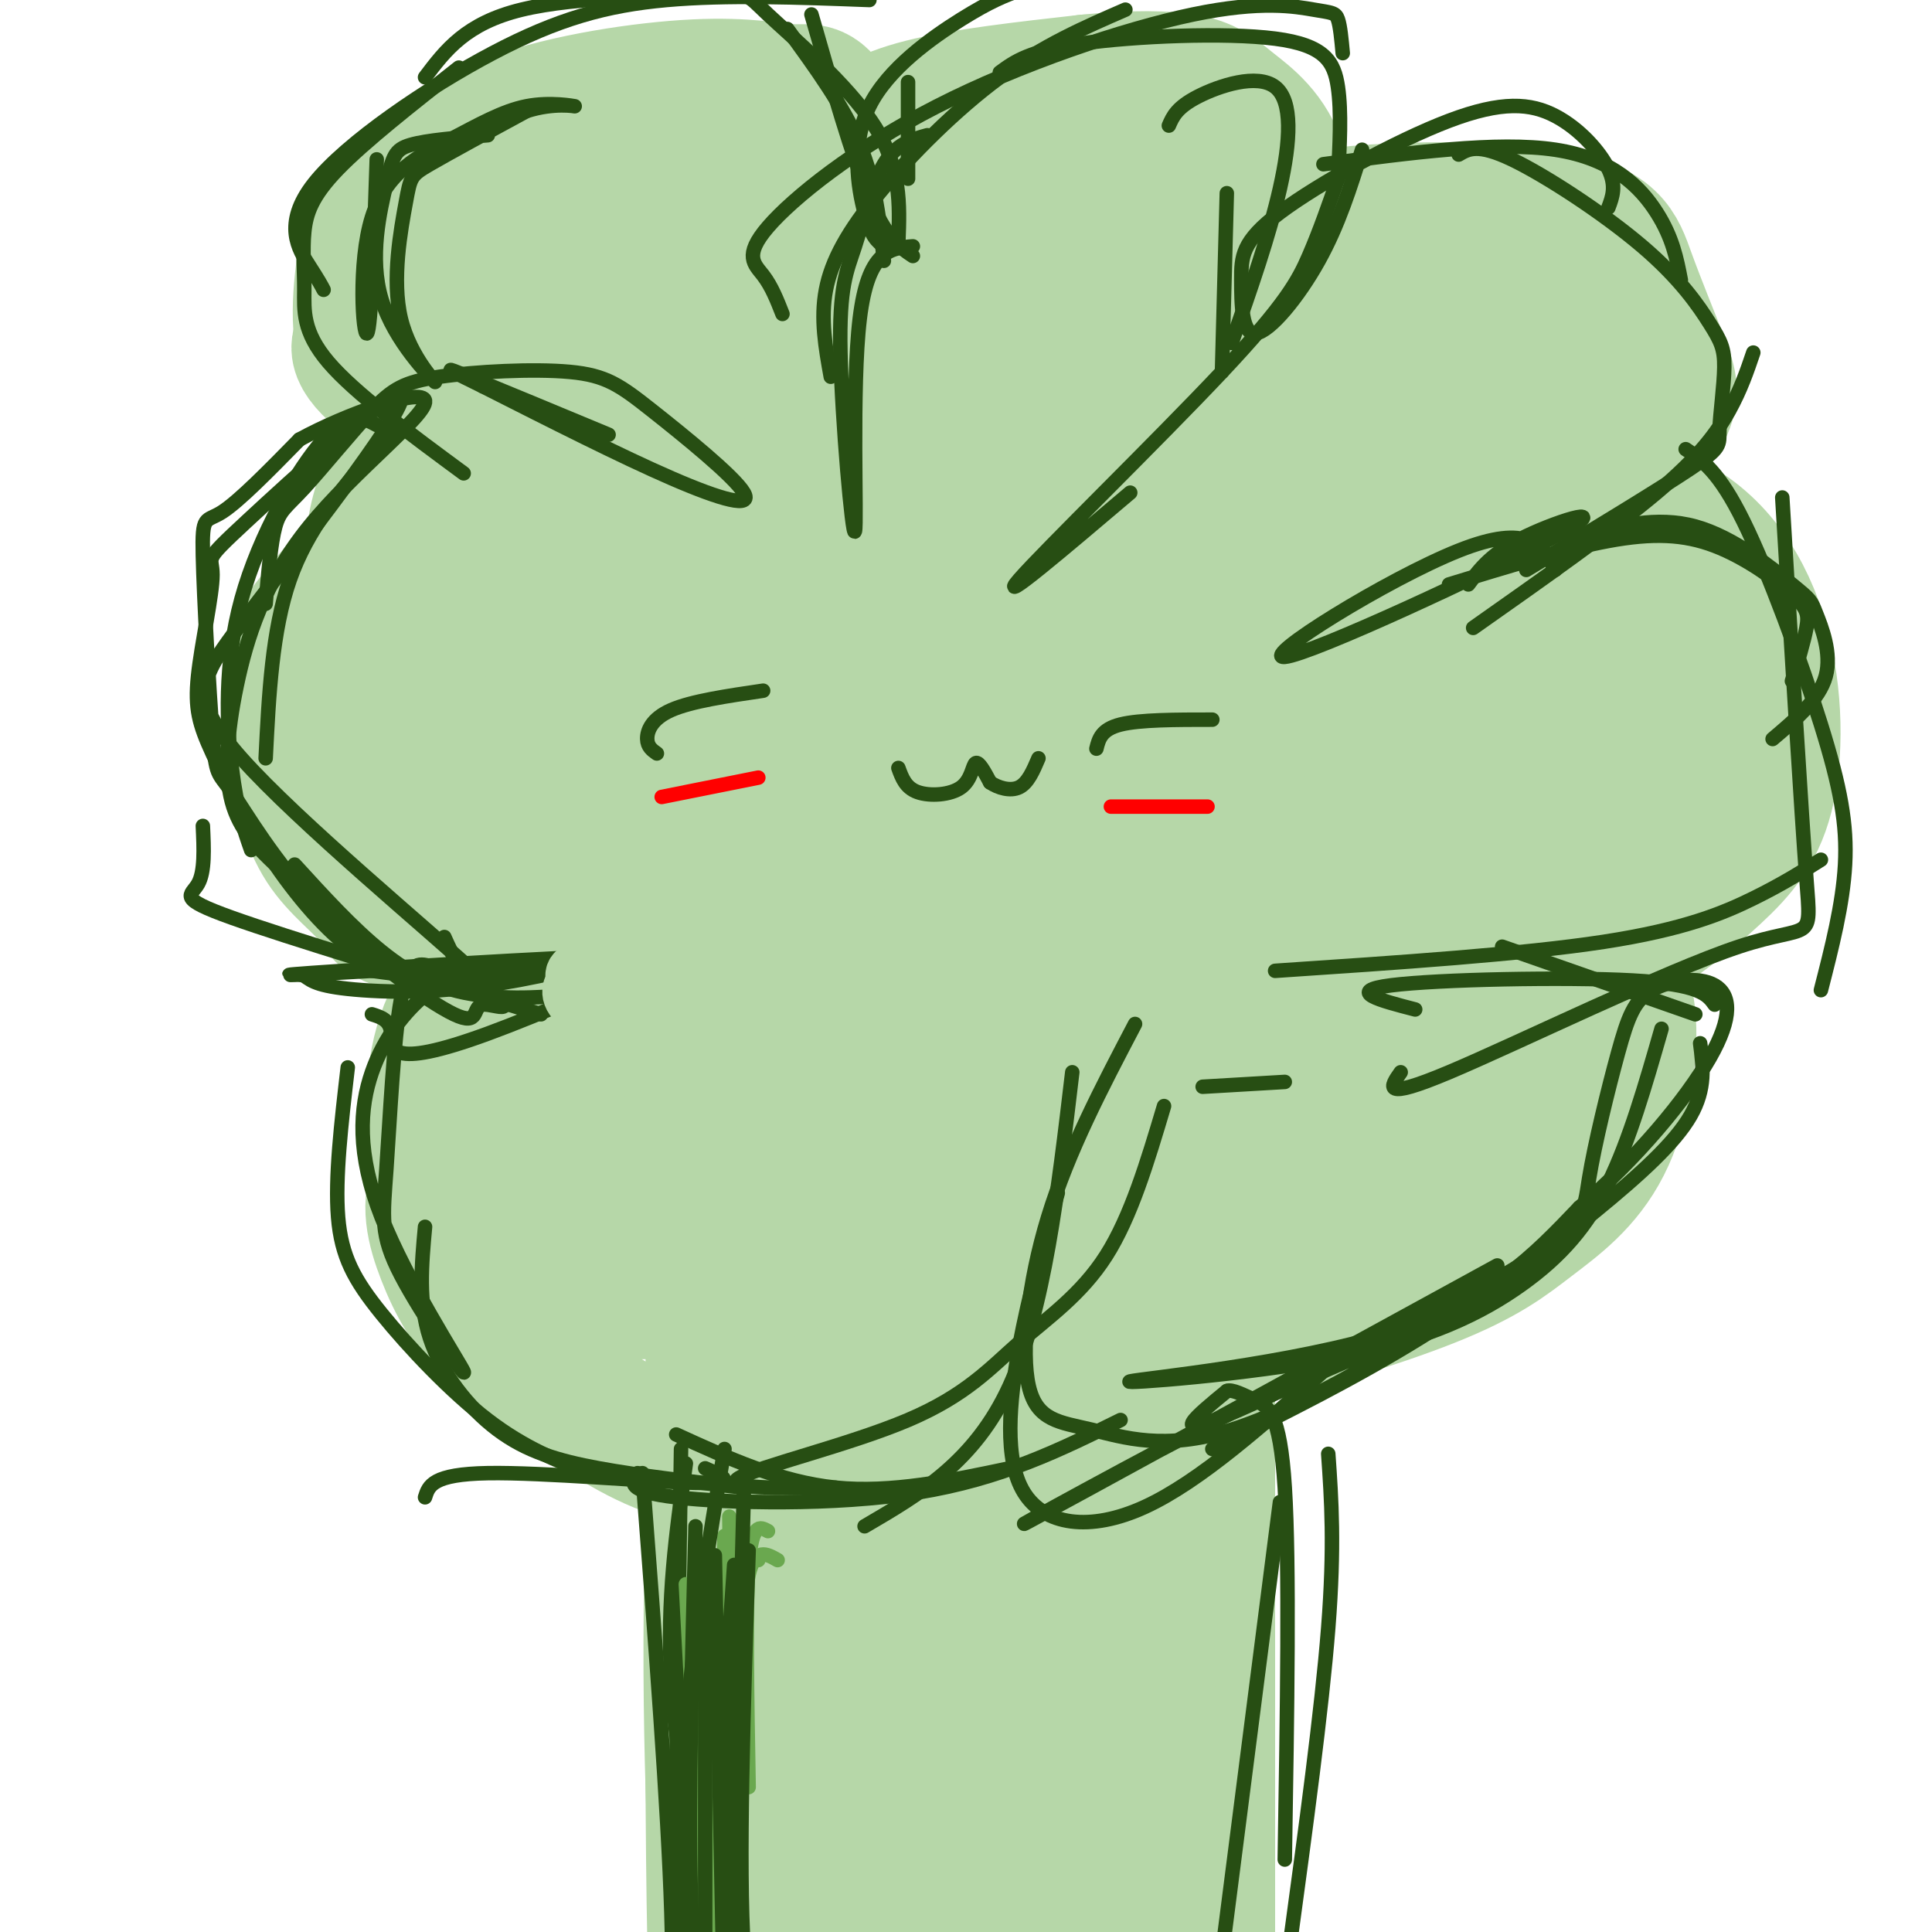 <svg viewBox='0 0 400 400' version='1.1' xmlns='http://www.w3.org/2000/svg' xmlns:xlink='http://www.w3.org/1999/xlink'><g fill='none' stroke='#b6d7a8' stroke-width='28' stroke-linecap='round' stroke-linejoin='round'><path d='M177,200c0.000,0.000 -9.000,204.000 -9,204'/><path d='M193,216c-2.833,21.083 -5.667,42.167 -6,76c-0.333,33.833 1.833,80.417 4,127'/><path d='M159,217c-4.667,28.822 -9.333,57.644 -11,91c-1.667,33.356 -0.333,71.244 1,91c1.333,19.756 2.667,21.378 4,23'/><path d='M148,199c-0.383,82.212 -0.766,164.424 0,202c0.766,37.576 2.679,30.515 4,29c1.321,-1.515 2.048,2.515 2,2c-0.048,-0.515 -0.871,-5.576 4,-10c4.871,-4.424 15.435,-8.212 26,-12'/><path d='M184,410c8.489,-3.822 16.711,-7.378 27,-9c10.289,-1.622 22.644,-1.311 35,-1'/><path d='M250,233c0.000,0.000 0.000,172.000 0,172'/><path d='M235,214c0.000,0.000 4.000,208.000 4,208'/><path d='M222,201c-0.250,37.000 -0.500,74.000 1,110c1.500,36.000 4.750,71.000 8,106'/><path d='M204,258c-0.583,43.667 -1.167,87.333 0,116c1.167,28.667 4.083,42.333 7,56'/><path d='M177,196c0.000,0.000 8.000,101.000 8,101'/><path d='M197,191c1.644,-9.982 3.289,-19.965 3,0c-0.289,19.965 -2.511,69.877 -2,83c0.511,13.123 3.756,-10.544 5,-25c1.244,-14.456 0.489,-19.700 -1,-24c-1.489,-4.300 -3.711,-7.657 -8,-10c-4.289,-2.343 -10.644,-3.671 -17,-5'/><path d='M177,210c-8.437,-5.700 -21.029,-17.450 -38,-21c-16.971,-3.550 -38.322,1.100 -49,2c-10.678,0.900 -10.682,-1.950 -13,-5c-2.318,-3.050 -6.948,-6.300 -10,-11c-3.052,-4.700 -4.526,-10.850 -6,-17'/><path d='M61,158c-0.870,-6.914 -0.045,-15.697 0,-20c0.045,-4.303 -0.691,-4.124 4,-10c4.691,-5.876 14.810,-17.808 22,-24c7.190,-6.192 11.452,-6.644 19,-8c7.548,-1.356 18.382,-3.617 27,-3c8.618,0.617 15.018,4.113 20,8c4.982,3.887 8.545,8.166 4,10c-4.545,1.834 -17.198,1.224 -21,2c-3.802,0.776 1.246,2.940 -8,-3c-9.246,-5.940 -32.784,-19.983 -44,-28c-11.216,-8.017 -10.108,-10.009 -9,-12'/><path d='M75,70c-1.150,-6.699 0.473,-17.446 2,-23c1.527,-5.554 2.956,-5.913 7,-9c4.044,-3.087 10.703,-8.901 22,-13c11.297,-4.099 27.231,-6.484 38,-7c10.769,-0.516 16.371,0.836 20,1c3.629,0.164 5.283,-0.859 8,4c2.717,4.859 6.495,15.602 8,23c1.505,7.398 0.736,11.451 -1,14c-1.736,2.549 -4.438,3.593 -7,5c-2.562,1.407 -4.982,3.178 -7,0c-2.018,-3.178 -3.634,-11.306 -2,-18c1.634,-6.694 6.517,-11.956 11,-16c4.483,-4.044 8.567,-6.870 17,-9c8.433,-2.130 21.217,-3.565 34,-5'/><path d='M225,17c9.626,-0.962 16.690,-0.868 21,0c4.310,0.868 5.867,2.510 9,5c3.133,2.490 7.842,5.829 10,13c2.158,7.171 1.764,18.175 1,25c-0.764,6.825 -1.897,9.471 -9,13c-7.103,3.529 -20.175,7.940 -25,7c-4.825,-0.940 -1.403,-7.232 1,-11c2.403,-3.768 3.788,-5.013 8,-9c4.212,-3.987 11.250,-10.716 27,-14c15.750,-3.284 40.212,-3.123 53,-1c12.788,2.123 13.902,6.208 16,12c2.098,5.792 5.180,13.290 7,18c1.820,4.710 2.377,6.631 0,11c-2.377,4.369 -7.689,11.184 -13,18'/><path d='M331,104c-5.936,6.214 -14.274,12.749 -22,16c-7.726,3.251 -14.838,3.217 -18,2c-3.162,-1.217 -2.375,-3.616 1,-7c3.375,-3.384 9.336,-7.753 19,-10c9.664,-2.247 23.030,-2.371 33,2c9.970,4.371 16.544,13.239 20,24c3.456,10.761 3.794,23.417 2,32c-1.794,8.583 -5.720,13.093 -11,18c-5.280,4.907 -11.915,10.210 -20,15c-8.085,4.790 -17.621,9.067 -27,12c-9.379,2.933 -18.602,4.520 -23,3c-4.398,-1.520 -3.971,-6.149 -1,-10c2.971,-3.851 8.485,-6.926 14,-10'/><path d='M298,191c8.022,-2.432 21.078,-3.512 27,-3c5.922,0.512 4.709,2.618 6,6c1.291,3.382 5.085,8.042 6,16c0.915,7.958 -1.049,19.214 -5,27c-3.951,7.786 -9.890,12.102 -15,16c-5.110,3.898 -9.393,7.378 -21,12c-11.607,4.622 -30.540,10.384 -46,13c-15.460,2.616 -27.446,2.084 -35,0c-7.554,-2.084 -10.674,-5.721 -13,-10c-2.326,-4.279 -3.858,-9.202 -2,-13c1.858,-3.798 7.106,-6.472 12,-8c4.894,-1.528 9.433,-1.911 13,1c3.567,2.911 6.162,9.118 7,15c0.838,5.882 -0.081,11.441 -1,17'/><path d='M231,280c-2.307,5.361 -7.576,10.263 -13,14c-5.424,3.737 -11.003,6.310 -23,8c-11.997,1.690 -30.413,2.496 -43,1c-12.587,-1.496 -19.345,-5.293 -27,-10c-7.655,-4.707 -16.209,-10.324 -22,-16c-5.791,-5.676 -8.821,-11.411 -11,-17c-2.179,-5.589 -3.507,-11.030 -1,-16c2.507,-4.970 8.848,-9.468 12,-12c3.152,-2.532 3.113,-3.098 10,-4c6.887,-0.902 20.699,-2.139 29,-1c8.301,1.139 11.091,4.656 13,11c1.909,6.344 2.937,15.516 2,21c-0.937,5.484 -3.839,7.281 -11,8c-7.161,0.719 -18.580,0.359 -30,0'/><path d='M116,267c-6.241,-0.427 -6.843,-1.494 -10,-6c-3.157,-4.506 -8.867,-12.450 -12,-17c-3.133,-4.550 -3.688,-5.707 -4,-11c-0.312,-5.293 -0.380,-14.722 4,-23c4.380,-8.278 13.208,-15.404 18,-19c4.792,-3.596 5.549,-3.660 11,-4c5.451,-0.340 15.598,-0.956 21,-1c5.402,-0.044 6.060,0.483 8,5c1.940,4.517 5.162,13.022 7,21c1.838,7.978 2.293,15.429 0,23c-2.293,7.571 -7.335,15.263 -13,21c-5.665,5.737 -11.952,9.519 -18,10c-6.048,0.481 -11.855,-2.341 -15,-3c-3.145,-0.659 -3.626,0.844 -5,-8c-1.374,-8.844 -3.639,-28.035 -2,-39c1.639,-10.965 7.183,-13.704 14,-15c6.817,-1.296 14.909,-1.148 23,-1'/><path d='M143,200c6.294,3.879 10.529,14.075 14,22c3.471,7.925 6.179,13.578 1,17c-5.179,3.422 -18.246,4.613 -25,5c-6.754,0.387 -7.194,-0.029 -9,-2c-1.806,-1.971 -4.978,-5.498 -7,-8c-2.022,-2.502 -2.894,-3.981 -4,-8c-1.106,-4.019 -2.445,-10.580 1,-15c3.445,-4.420 11.675,-6.699 16,-8c4.325,-1.301 4.746,-1.624 9,0c4.254,1.624 12.340,5.197 16,10c3.660,4.803 2.894,10.838 3,14c0.106,3.162 1.082,3.452 -3,6c-4.082,2.548 -13.224,7.354 -22,8c-8.776,0.646 -17.187,-2.868 -22,-5c-4.813,-2.132 -6.026,-2.882 -7,-11c-0.974,-8.118 -1.707,-23.605 2,-36c3.707,-12.395 11.853,-21.697 20,-31'/><path d='M126,158c8.017,-8.887 18.058,-15.606 27,-19c8.942,-3.394 16.783,-3.463 21,-4c4.217,-0.537 4.810,-1.540 5,2c0.190,3.540 -0.024,11.624 -1,16c-0.976,4.376 -2.713,5.045 -10,8c-7.287,2.955 -20.124,8.197 -28,10c-7.876,1.803 -10.793,0.169 -14,0c-3.207,-0.169 -6.705,1.128 -10,-1c-3.295,-2.128 -6.386,-7.680 -8,-11c-1.614,-3.320 -1.749,-4.407 4,-9c5.749,-4.593 17.384,-12.690 28,-17c10.616,-4.310 20.215,-4.832 26,-5c5.785,-0.168 7.758,0.016 9,1c1.242,0.984 1.754,2.766 3,4c1.246,1.234 3.226,1.921 0,6c-3.226,4.079 -11.657,11.552 -23,19c-11.343,7.448 -25.597,14.873 -33,18c-7.403,3.127 -7.955,1.957 -13,2c-5.045,0.043 -14.584,1.298 -18,-4c-3.416,-5.298 -0.708,-17.149 2,-29'/><path d='M93,145c1.606,-7.034 4.621,-10.120 11,-16c6.379,-5.880 16.121,-14.554 26,-19c9.879,-4.446 19.894,-4.664 26,-4c6.106,0.664 8.302,2.209 10,4c1.698,1.791 2.898,3.827 4,10c1.102,6.173 2.107,16.484 -4,26c-6.107,9.516 -19.325,18.238 -27,23c-7.675,4.762 -9.807,5.564 -17,6c-7.193,0.436 -19.449,0.508 -26,-1c-6.551,-1.508 -7.399,-4.595 -8,-9c-0.601,-4.405 -0.955,-10.130 0,-16c0.955,-5.870 3.218,-11.887 6,-17c2.782,-5.113 6.084,-9.323 14,-15c7.916,-5.677 20.447,-12.822 31,-16c10.553,-3.178 19.128,-2.389 24,-1c4.872,1.389 6.042,3.379 7,7c0.958,3.621 1.705,8.875 3,13c1.295,4.125 3.140,7.123 -3,15c-6.140,7.877 -20.264,20.633 -30,28c-9.736,7.367 -15.084,9.346 -21,11c-5.916,1.654 -12.400,2.984 -18,4c-5.600,1.016 -10.314,1.719 -14,0c-3.686,-1.719 -6.343,-5.859 -9,-10'/><path d='M78,168c-1.797,-7.098 -1.789,-19.843 -1,-27c0.789,-7.157 2.359,-8.725 8,-14c5.641,-5.275 15.352,-14.257 26,-19c10.648,-4.743 22.233,-5.246 29,-5c6.767,0.246 8.716,1.243 11,3c2.284,1.757 4.905,4.274 7,10c2.095,5.726 3.666,14.660 1,21c-2.666,6.340 -9.569,10.086 -13,12c-3.431,1.914 -3.391,1.997 -12,3c-8.609,1.003 -25.866,2.927 -35,2c-9.134,-0.927 -10.145,-4.704 -12,-8c-1.855,-3.296 -4.555,-6.110 -7,-13c-2.445,-6.890 -4.634,-17.856 -1,-29c3.634,-11.144 13.090,-22.465 22,-31c8.910,-8.535 17.275,-14.285 27,-17c9.725,-2.715 20.810,-2.396 27,-1c6.190,1.396 7.484,3.869 9,6c1.516,2.131 3.254,3.920 4,9c0.746,5.080 0.499,13.451 -1,18c-1.499,4.549 -4.249,5.274 -7,6'/><path d='M160,94c-4.484,2.453 -12.195,5.587 -21,6c-8.805,0.413 -18.705,-1.893 -24,-4c-5.295,-2.107 -5.986,-4.014 -7,-11c-1.014,-6.986 -2.351,-19.052 -3,-25c-0.649,-5.948 -0.608,-5.778 3,-9c3.608,-3.222 10.785,-9.837 19,-13c8.215,-3.163 17.467,-2.875 23,-2c5.533,0.875 7.346,2.336 10,4c2.654,1.664 6.150,3.529 8,11c1.850,7.471 2.055,20.548 2,27c-0.055,6.452 -0.371,6.280 -4,10c-3.629,3.720 -10.571,11.331 -18,14c-7.429,2.669 -15.343,0.394 -20,-1c-4.657,-1.394 -6.055,-1.909 -8,-8c-1.945,-6.091 -4.436,-17.760 -5,-24c-0.564,-6.240 0.799,-7.050 4,-11c3.201,-3.950 8.239,-11.038 15,-14c6.761,-2.962 15.243,-1.797 20,-1c4.757,0.797 5.788,1.228 7,3c1.212,1.772 2.606,4.886 4,8'/><path d='M165,54c1.035,3.147 1.624,7.014 1,10c-0.624,2.986 -2.460,5.091 -7,9c-4.540,3.909 -11.783,9.620 -21,12c-9.217,2.380 -20.408,1.428 -27,1c-6.592,-0.428 -8.584,-0.330 -11,-6c-2.416,-5.670 -5.255,-17.106 -6,-22c-0.745,-4.894 0.603,-3.247 3,-4c2.397,-0.753 5.842,-3.907 14,-1c8.158,2.907 21.028,11.876 27,16c5.972,4.124 5.044,3.403 8,8c2.956,4.597 9.794,14.513 8,19c-1.794,4.487 -12.220,3.544 -18,3c-5.780,-0.544 -6.913,-0.690 -10,-5c-3.087,-4.310 -8.126,-12.784 -10,-18c-1.874,-5.216 -0.581,-7.174 0,-10c0.581,-2.826 0.452,-6.522 6,-10c5.548,-3.478 16.774,-6.739 28,-10'/><path d='M150,46c13.213,-2.364 32.246,-3.274 44,0c11.754,3.274 16.228,10.734 19,15c2.772,4.266 3.841,5.340 4,12c0.159,6.660 -0.591,18.908 -3,26c-2.409,7.092 -6.476,9.029 -10,12c-3.524,2.971 -6.504,6.977 -14,11c-7.496,4.023 -19.508,8.064 -26,9c-6.492,0.936 -7.464,-1.234 -9,-4c-1.536,-2.766 -3.636,-6.126 -5,-14c-1.364,-7.874 -1.991,-20.260 1,-30c2.991,-9.740 9.601,-16.835 19,-23c9.399,-6.165 21.588,-11.399 28,-14c6.412,-2.601 7.045,-2.570 13,-2c5.955,0.570 17.230,1.677 23,3c5.770,1.323 6.035,2.860 7,9c0.965,6.140 2.630,16.883 0,27c-2.630,10.117 -9.554,19.608 -19,28c-9.446,8.392 -21.413,15.683 -29,19c-7.587,3.317 -10.793,2.658 -14,2'/><path d='M179,132c-3.926,0.153 -6.740,-0.463 -9,-2c-2.260,-1.537 -3.967,-3.994 -4,-12c-0.033,-8.006 1.607,-21.559 2,-28c0.393,-6.441 -0.460,-5.769 8,-13c8.460,-7.231 26.234,-22.365 35,-29c8.766,-6.635 8.523,-4.772 13,-4c4.477,0.772 13.673,0.454 18,1c4.327,0.546 3.786,1.955 4,8c0.214,6.045 1.184,16.725 1,23c-0.184,6.275 -1.520,8.145 -7,15c-5.480,6.855 -15.102,18.694 -26,27c-10.898,8.306 -23.070,13.081 -30,15c-6.930,1.919 -8.618,0.984 -11,0c-2.382,-0.984 -5.458,-2.018 -7,-5c-1.542,-2.982 -1.552,-7.914 -2,-12c-0.448,-4.086 -1.336,-7.327 1,-15c2.336,-7.673 7.897,-19.777 17,-30c9.103,-10.223 21.749,-18.565 29,-23c7.251,-4.435 9.106,-4.963 15,-6c5.894,-1.037 15.827,-2.582 21,-2c5.173,0.582 5.587,3.291 6,6'/><path d='M253,46c0.505,7.202 -1.231,22.208 -2,29c-0.769,6.792 -0.569,5.369 -11,18c-10.431,12.631 -31.493,39.314 -43,51c-11.507,11.686 -13.460,8.375 -17,8c-3.540,-0.375 -8.666,2.188 0,-18c8.666,-20.188 31.123,-63.126 40,-82c8.877,-18.874 4.174,-13.683 2,-13c-2.174,0.683 -1.817,-3.140 -9,7c-7.183,10.140 -21.905,34.243 -30,48c-8.095,13.757 -9.562,17.167 -14,30c-4.438,12.833 -11.847,35.088 -15,49c-3.153,13.912 -2.051,19.482 -1,22c1.051,2.518 2.052,1.986 5,1c2.948,-0.986 7.842,-2.424 17,-13c9.158,-10.576 22.579,-30.288 36,-50'/><path d='M211,133c16.247,-20.479 38.864,-46.676 37,-42c-1.864,4.676 -28.211,40.226 -48,72c-19.789,31.774 -33.022,59.773 -35,63c-1.978,3.227 7.299,-18.318 17,-37c9.701,-18.682 19.826,-34.500 40,-56c20.174,-21.500 50.398,-48.683 66,-64c15.602,-15.317 16.581,-18.770 1,4c-15.581,22.770 -47.723,71.763 -65,101c-17.277,29.237 -19.690,38.718 -24,46c-4.310,7.282 -10.517,12.366 -13,13c-2.483,0.634 -1.241,-3.183 0,-7'/><path d='M187,226c0.139,-3.715 0.487,-9.504 6,-22c5.513,-12.496 16.191,-31.700 30,-50c13.809,-18.300 30.751,-35.697 40,-45c9.249,-9.303 10.807,-10.513 13,-10c2.193,0.513 5.020,2.750 11,-1c5.980,-3.750 15.112,-13.488 -2,13c-17.112,26.488 -60.467,89.201 -79,114c-18.533,24.799 -12.245,11.684 0,-8c12.245,-19.684 30.446,-45.937 44,-62c13.554,-16.063 22.459,-21.938 29,-26c6.541,-4.062 10.717,-6.312 12,-4c1.283,2.312 -0.326,9.187 -1,12c-0.674,2.813 -0.412,1.565 -13,22c-12.588,20.435 -38.025,62.553 -52,84c-13.975,21.447 -16.487,22.224 -19,23'/><path d='M206,266c-4.214,4.189 -5.249,3.161 -5,0c0.249,-3.161 1.783,-8.454 2,-12c0.217,-3.546 -0.884,-5.346 12,-23c12.884,-17.654 39.751,-51.162 58,-70c18.249,-18.838 27.879,-23.006 33,-25c5.121,-1.994 5.732,-1.816 7,-2c1.268,-0.184 3.193,-0.732 3,4c-0.193,4.732 -2.504,14.744 -14,35c-11.496,20.256 -32.175,50.756 -47,68c-14.825,17.244 -23.795,21.231 -29,24c-5.205,2.769 -6.646,4.319 -7,0c-0.354,-4.319 0.377,-14.506 1,-20c0.623,-5.494 1.138,-6.293 12,-20c10.862,-13.707 32.071,-40.322 47,-56c14.929,-15.678 23.579,-20.419 30,-24c6.421,-3.581 10.613,-6.003 13,-5c2.387,1.003 2.968,5.429 2,10c-0.968,4.571 -3.484,9.285 -6,14'/><path d='M318,164c-1.832,4.535 -3.413,8.873 -9,16c-5.587,7.127 -15.181,17.044 -20,22c-4.819,4.956 -4.864,4.950 -7,5c-2.136,0.050 -6.363,0.156 -9,-1c-2.637,-1.156 -3.684,-3.574 0,-12c3.684,-8.426 12.098,-22.861 21,-34c8.902,-11.139 18.291,-18.983 28,-24c9.709,-5.017 19.738,-7.208 24,-5c4.262,2.208 2.756,8.816 2,13c-0.756,4.184 -0.761,5.946 -4,11c-3.239,5.054 -9.711,13.400 -17,21c-7.289,7.600 -15.395,14.454 -20,18c-4.605,3.546 -5.711,3.783 -9,5c-3.289,1.217 -8.763,3.415 -11,0c-2.237,-3.415 -1.239,-12.441 0,-18c1.239,-5.559 2.718,-7.650 8,-13c5.282,-5.350 14.366,-13.957 22,-19c7.634,-5.043 13.817,-6.521 20,-8'/><path d='M337,141c5.848,-1.519 10.468,-1.317 13,-1c2.532,0.317 2.977,0.749 4,4c1.023,3.251 2.626,9.323 0,18c-2.626,8.677 -9.480,19.961 -28,34c-18.520,14.039 -48.705,30.833 -61,37c-12.295,6.167 -6.701,1.708 2,-4c8.701,-5.708 20.507,-12.664 29,-16c8.493,-3.336 13.671,-3.052 17,0c3.329,3.052 4.808,8.872 -4,18c-8.808,9.128 -27.904,21.564 -47,34'/><path d='M262,265c-8.614,6.285 -6.651,4.998 -3,1c3.651,-3.998 8.988,-10.709 20,-19c11.012,-8.291 27.699,-18.164 34,-21c6.301,-2.836 2.216,1.364 -2,6c-4.216,4.636 -8.563,9.706 -18,12c-9.437,2.294 -23.964,1.810 -33,5c-9.036,3.190 -12.582,10.054 -2,-18c10.582,-28.054 35.291,-91.027 60,-154'/><path d='M318,77c9.393,-26.335 2.875,-15.174 1,-3c-1.875,12.174 0.893,25.359 0,36c-0.893,10.641 -5.446,18.736 -12,22c-6.554,3.264 -15.108,1.698 -19,1c-3.892,-0.698 -3.122,-0.526 -3,-5c0.122,-4.474 -0.406,-13.594 2,-22c2.406,-8.406 7.744,-16.098 15,-22c7.256,-5.902 16.429,-10.015 20,-11c3.571,-0.985 1.538,1.158 3,1c1.462,-0.158 6.418,-2.617 -3,5c-9.418,7.617 -33.209,25.308 -57,43'/><path d='M265,122c-10.000,8.167 -6.500,7.083 -3,6'/></g>
<g fill='none' stroke='#274e13' stroke-width='3' stroke-linecap='round' stroke-linejoin='round'><path d='M142,303c-2.000,14.167 -4.000,28.333 -3,45c1.000,16.667 5.000,35.833 9,55'/><path d='M133,305c2.667,34.833 5.333,69.667 6,91c0.667,21.333 -0.667,29.167 -2,37'/><path d='M141,300c0.000,0.000 -2.000,136.000 -2,136'/><path d='M146,304c3.644,1.600 7.289,3.200 -2,3c-9.289,-0.200 -31.511,-2.200 -43,-2c-11.489,0.200 -12.244,2.600 -13,5'/><path d='M154,308c-10.714,-1.214 -21.429,-2.429 -30,-4c-8.571,-1.571 -15.000,-3.500 -21,-8c-6.000,-4.500 -11.571,-11.571 -14,-19c-2.429,-7.429 -1.714,-15.214 -1,-23'/><path d='M122,305c-6.667,-2.571 -13.333,-5.143 -21,-11c-7.667,-5.857 -16.333,-15.000 -22,-22c-5.667,-7.000 -8.333,-11.857 -9,-20c-0.667,-8.143 0.667,-19.571 2,-31'/><path d='M89,200c-2.245,-0.555 -4.491,-1.109 -6,7c-1.509,8.109 -2.283,24.883 -3,35c-0.717,10.117 -1.379,13.578 3,22c4.379,8.422 13.798,21.804 13,20c-0.798,-1.804 -11.812,-18.793 -17,-32c-5.188,-13.207 -4.551,-22.633 -2,-30c2.551,-7.367 7.014,-12.676 11,-16c3.986,-3.324 7.493,-4.662 11,-6'/><path d='M112,210c-26.222,-7.933 -52.444,-15.867 -64,-20c-11.556,-4.133 -8.444,-4.467 -7,-7c1.444,-2.533 1.222,-7.267 1,-12'/><path d='M93,203c-5.931,-0.574 -11.862,-1.148 -18,-5c-6.138,-3.852 -12.483,-10.981 -18,-19c-5.517,-8.019 -10.204,-16.927 -13,-23c-2.796,-6.073 -3.699,-9.310 -3,-16c0.699,-6.690 3.002,-16.835 3,-21c-0.002,-4.165 -2.308,-2.352 7,-11c9.308,-8.648 30.231,-27.757 32,-26c1.769,1.757 -15.615,24.378 -33,47'/><path d='M50,129c-8.064,10.952 -11.723,14.833 0,28c11.723,13.167 38.830,35.620 49,45c10.170,9.380 3.403,5.685 1,6c-2.403,0.315 -0.442,4.638 -6,2c-5.558,-2.638 -18.635,-12.237 -28,-22c-9.365,-9.763 -15.018,-19.691 -18,-24c-2.982,-4.309 -3.294,-3.000 -4,-12c-0.706,-9.000 -1.805,-28.308 -2,-37c-0.195,-8.692 0.516,-6.769 4,-9c3.484,-2.231 9.742,-8.615 16,-15'/><path d='M62,91c9.589,-5.266 25.561,-10.930 26,-8c0.439,2.930 -14.656,14.456 -24,26c-9.344,11.544 -12.939,23.108 -15,33c-2.061,9.892 -2.589,18.112 -1,24c1.589,5.888 5.294,9.444 9,13'/><path d='M77,94c-6.667,7.750 -13.333,15.500 -17,26c-3.667,10.500 -4.333,23.750 -5,37'/><path d='M78,88c-2.810,-1.524 -5.619,-3.048 -11,3c-5.381,6.048 -13.333,19.667 -17,33c-3.667,13.333 -3.048,26.381 -2,35c1.048,8.619 2.524,12.810 4,17'/><path d='M96,98c-11.284,-8.316 -22.568,-16.632 -28,-23c-5.432,-6.368 -5.013,-10.789 -5,-15c0.013,-4.211 -0.381,-8.211 0,-12c0.381,-3.789 1.537,-7.368 7,-13c5.463,-5.632 15.231,-13.316 25,-21'/><path d='M67,60c-0.480,-0.919 -0.960,-1.837 -3,-5c-2.040,-3.163 -5.640,-8.569 1,-17c6.640,-8.431 23.518,-19.885 37,-27c13.482,-7.115 23.566,-9.890 36,-11c12.434,-1.110 27.217,-0.555 42,0'/><path d='M88,16c4.233,-5.601 8.466,-11.203 20,-14c11.534,-2.797 30.370,-2.791 39,-3c8.630,-0.209 7.054,-0.633 12,4c4.946,4.633 16.413,14.324 22,23c5.587,8.676 5.293,16.338 5,24'/><path d='M163,6c5.833,8.000 11.667,16.000 15,24c3.333,8.000 4.167,16.000 5,24'/><path d='M189,53c-2.750,-1.833 -5.500,-3.667 -9,-12c-3.500,-8.333 -7.750,-23.167 -12,-38'/><path d='M188,17c0.000,0.000 0.000,20.000 0,20'/><path d='M183,51c-1.310,-0.970 -2.619,-1.940 -4,-7c-1.381,-5.060 -2.833,-14.208 1,-22c3.833,-7.792 12.952,-14.226 19,-18c6.048,-3.774 9.024,-4.887 12,-6'/><path d='M172,78c-1.077,-5.976 -2.155,-11.952 -1,-18c1.155,-6.048 4.542,-12.167 11,-20c6.458,-7.833 15.988,-17.381 25,-24c9.012,-6.619 17.506,-10.310 26,-14'/><path d='M162,65c-1.121,-2.855 -2.242,-5.711 -4,-8c-1.758,-2.289 -4.153,-4.012 1,-10c5.153,-5.988 17.853,-16.240 35,-25c17.147,-8.760 38.740,-16.029 53,-19c14.260,-2.971 21.185,-1.646 25,-1c3.815,0.646 4.518,0.613 5,2c0.482,1.387 0.741,4.193 1,7'/><path d='M207,15c3.048,-2.238 6.095,-4.476 17,-6c10.905,-1.524 29.667,-2.333 40,-1c10.333,1.333 12.238,4.810 13,10c0.762,5.190 0.381,12.095 0,19'/><path d='M242,26c0.815,-1.875 1.631,-3.750 6,-6c4.369,-2.250 12.292,-4.875 16,-2c3.708,2.875 3.202,11.250 1,21c-2.202,9.750 -6.101,20.875 -10,32'/><path d='M254,40c0.000,0.000 -1.000,37.000 -1,37'/><path d='M282,31c-2.423,7.763 -4.845,15.526 -9,23c-4.155,7.474 -10.042,14.660 -13,15c-2.958,0.340 -2.987,-6.165 -3,-11c-0.013,-4.835 -0.009,-8.000 8,-14c8.009,-6.000 24.023,-14.835 35,-19c10.977,-4.165 16.917,-3.660 22,-1c5.083,2.660 9.309,7.474 11,11c1.691,3.526 0.845,5.763 0,8'/><path d='M274,34c18.044,-2.400 36.089,-4.800 48,-3c11.911,1.800 17.689,7.800 21,13c3.311,5.200 4.156,9.600 5,14'/><path d='M302,32c1.989,-1.177 3.978,-2.355 11,1c7.022,3.355 19.075,11.242 27,18c7.925,6.758 11.720,12.388 14,16c2.280,3.612 3.044,5.205 3,9c-0.044,3.795 -0.896,9.791 -1,13c-0.104,3.209 0.542,3.631 -6,8c-6.542,4.369 -20.271,12.684 -34,21'/><path d='M363,73c-1.289,3.800 -2.578,7.600 -5,12c-2.422,4.400 -5.978,9.400 -15,17c-9.022,7.600 -23.511,17.800 -38,28'/><path d='M300,121c11.912,-3.652 23.825,-7.305 33,-9c9.175,-1.695 15.614,-1.434 22,1c6.386,2.434 12.719,7.040 16,10c3.281,2.960 3.509,4.274 3,7c-0.509,2.726 -1.754,6.863 -3,11'/><path d='M327,111c7.997,-2.105 15.994,-4.211 24,-2c8.006,2.211 16.022,8.737 20,12c3.978,3.263 3.917,3.263 5,6c1.083,2.737 3.309,8.211 2,13c-1.309,4.789 -6.155,8.895 -11,13'/><path d='M349,93c3.440,2.298 6.881,4.595 12,15c5.119,10.405 11.917,28.917 16,42c4.083,13.083 5.452,20.738 5,29c-0.452,8.262 -2.726,17.131 -5,26'/><path d='M369,103c1.970,32.577 3.940,65.155 5,79c1.060,13.845 1.208,8.958 -14,14c-15.208,5.042 -45.774,20.012 -60,26c-14.226,5.988 -12.113,2.994 -10,0'/><path d='M377,178c-3.978,2.511 -7.956,5.022 -14,8c-6.044,2.978 -14.156,6.422 -31,9c-16.844,2.578 -42.422,4.289 -68,6'/><path d='M311,196c0.000,0.000 40.000,14.000 40,14'/><path d='M293,209c-7.289,-1.889 -14.578,-3.778 -5,-5c9.578,-1.222 36.022,-1.778 50,-1c13.978,0.778 15.489,2.889 17,5'/><path d='M352,216c0.601,4.714 1.202,9.429 -2,15c-3.202,5.571 -10.208,12.000 -20,20c-9.792,8.000 -22.369,17.571 -36,26c-13.631,8.429 -28.315,15.714 -43,23'/><path d='M344,213c-3.316,11.551 -6.632,23.102 -11,32c-4.368,8.898 -9.789,15.144 -18,21c-8.211,5.856 -19.211,11.322 -38,15c-18.789,3.678 -45.366,5.567 -43,5c2.366,-0.567 33.676,-3.591 54,-10c20.324,-6.409 29.662,-16.205 39,-26'/><path d='M327,250c11.900,-10.147 22.151,-22.513 27,-31c4.849,-8.487 4.296,-13.093 1,-15c-3.296,-1.907 -9.335,-1.115 -13,1c-3.665,2.115 -4.954,5.553 -7,13c-2.046,7.447 -4.847,18.903 -6,26c-1.153,7.097 -0.656,9.834 -16,19c-15.344,9.166 -46.527,24.762 -59,30c-12.473,5.238 -6.237,0.119 0,-5'/><path d='M254,288c1.000,-0.476 3.500,0.833 6,2c2.500,1.167 5.000,2.190 6,18c1.000,15.810 0.500,46.405 0,77'/><path d='M275,301c0.667,9.500 1.333,19.000 0,36c-1.333,17.000 -4.667,41.500 -8,66'/><path d='M265,311c0.000,0.000 -15.000,117.000 -15,117'/><path d='M140,297c10.750,4.917 21.500,9.833 33,11c11.500,1.167 23.750,-1.417 36,-4'/><path d='M132,305c-1.244,1.889 -2.489,3.778 8,5c10.489,1.222 32.711,1.778 50,-1c17.289,-2.778 29.644,-8.889 42,-15'/><path d='M173,308c-11.844,0.123 -23.687,0.246 -20,-2c3.687,-2.246 22.906,-6.860 35,-12c12.094,-5.140 17.064,-10.807 23,-16c5.936,-5.193 12.839,-9.912 18,-18c5.161,-8.088 8.581,-19.544 12,-31'/><path d='M222,222c-2.917,24.667 -5.833,49.333 -13,65c-7.167,15.667 -18.583,22.333 -30,29'/><path d='M219,247c-2.976,10.393 -5.952,20.786 -8,32c-2.048,11.214 -3.167,23.250 1,30c4.167,6.750 13.619,8.214 25,3c11.381,-5.214 24.690,-17.107 38,-29'/><path d='M235,212c-6.906,13.171 -13.813,26.342 -18,40c-4.187,13.658 -5.655,27.803 -4,35c1.655,7.197 6.433,7.444 13,9c6.567,1.556 14.922,4.419 29,0c14.078,-4.419 33.879,-16.120 35,-18c1.121,-1.880 -16.440,6.060 -34,14'/><path d='M256,292c-19.156,9.644 -50.044,26.756 -43,23c7.044,-3.756 52.022,-28.378 97,-53'/><path d='M77,210c1.909,0.596 3.817,1.191 4,4c0.183,2.809 -1.360,7.830 20,0c21.360,-7.830 65.622,-28.511 72,-32c6.378,-3.489 -25.129,10.215 -49,17c-23.871,6.785 -40.106,6.653 -49,6c-8.894,-0.653 -10.447,-1.826 -12,-3'/><path d='M63,202c-2.000,-0.500 -1.000,-0.250 0,0'/><path d='M55,125c0.529,-6.289 1.058,-12.578 2,-16c0.942,-3.422 2.297,-3.975 6,-8c3.703,-4.025 9.753,-11.520 14,-16c4.247,-4.480 6.690,-5.944 14,-7c7.310,-1.056 19.486,-1.703 27,-1c7.514,0.703 10.364,2.755 17,8c6.636,5.245 17.056,13.681 19,17c1.944,3.319 -4.587,1.520 -15,-3c-10.413,-4.520 -24.706,-11.760 -39,-19'/><path d='M100,80c-8.022,-3.933 -8.578,-4.267 -3,-2c5.578,2.267 17.289,7.133 29,12'/><path d='M192,28c-3.242,0.890 -6.485,1.780 -9,6c-2.515,4.220 -4.304,11.769 -6,17c-1.696,5.231 -3.300,8.144 -3,22c0.300,13.856 2.504,38.653 3,37c0.496,-1.653 -0.715,-29.758 1,-44c1.715,-14.242 6.358,-14.621 11,-15'/><path d='M277,37c-1.887,5.435 -3.774,10.869 -6,16c-2.226,5.131 -4.792,9.958 -18,24c-13.208,14.042 -37.060,37.298 -42,43c-4.940,5.702 9.030,-6.149 23,-18'/><path d='M322,118c-2.651,-4.923 -5.301,-9.847 -20,-4c-14.699,5.847 -41.445,22.464 -36,22c5.445,-0.464 43.081,-18.010 56,-25c12.919,-6.990 1.120,-3.426 -6,0c-7.120,3.426 -9.560,6.713 -12,10'/><path d='M249,225c0.000,0.000 17.000,-1.000 17,-1'/></g>
<g fill='none' stroke='#6aa84f' stroke-width='3' stroke-linecap='round' stroke-linejoin='round'><path d='M161,323c-2.333,-1.333 -4.667,-2.667 -6,3c-1.333,5.667 -1.667,18.333 -2,31'/><path d='M157,323c-1.583,-0.833 -3.167,-1.667 -4,4c-0.833,5.667 -0.917,17.833 -1,30'/><path d='M159,317c-1.667,-0.917 -3.333,-1.833 -4,7c-0.667,8.833 -0.333,27.417 0,46'/><path d='M151,314c0.000,0.000 1.000,75.000 1,75'/><path d='M150,318c0.000,0.000 -2.000,97.000 -2,97'/><path d='M142,328c0.000,0.000 4.000,75.000 4,75'/><path d='M146,321c0.000,0.000 7.000,73.000 7,73'/></g>
<g fill='none' stroke='#274e13' stroke-width='3' stroke-linecap='round' stroke-linejoin='round'><path d='M155,321c-1.083,32.583 -2.167,65.167 -1,83c1.167,17.833 4.583,20.917 8,24'/><path d='M152,324c-1.250,17.750 -2.500,35.500 -2,50c0.500,14.500 2.750,25.750 5,37'/><path d='M154,309c0.000,0.000 -3.000,113.000 -3,113'/><path d='M148,322c0.000,0.000 2.000,98.000 2,98'/><path d='M146,320c0.000,0.000 0.000,104.000 0,104'/><path d='M150,300c-3.333,19.750 -6.667,39.500 -8,59c-1.333,19.500 -0.667,38.750 0,58'/><path d='M144,316c-0.750,28.417 -1.500,56.833 -1,75c0.500,18.167 2.250,26.083 4,34'/><path d='M92,194c0.818,1.829 1.636,3.659 3,6c1.364,2.341 3.273,5.195 23,0c19.727,-5.195 57.273,-18.437 58,-19c0.727,-0.563 -35.364,11.553 -58,17c-22.636,5.447 -31.818,4.223 -41,3'/><path d='M77,201c-13.686,0.831 -27.400,1.408 -6,0c21.400,-1.408 77.915,-4.802 91,-4c13.085,0.802 -17.262,5.801 -35,8c-17.738,2.199 -22.869,1.600 -28,1'/><path d='M99,206c-8.000,-1.044 -14.000,-4.156 -20,-9c-6.000,-4.844 -12.000,-11.422 -18,-18'/><path d='M101,28c-6.332,0.514 -12.663,1.028 -16,2c-3.337,0.972 -3.679,2.401 -5,8c-1.321,5.599 -3.622,15.368 -1,24c2.622,8.632 10.167,16.128 11,17c0.833,0.872 -5.045,-4.880 -7,-13c-1.955,-8.120 0.012,-18.609 1,-24c0.988,-5.391 0.997,-5.683 5,-8c4.003,-2.317 12.002,-6.658 20,-11'/><path d='M109,23c5.774,-1.848 10.208,-0.969 10,-1c-0.208,-0.031 -5.059,-0.972 -10,0c-4.941,0.972 -9.974,3.859 -16,7c-6.026,3.141 -13.045,6.538 -16,16c-2.955,9.462 -1.844,24.989 -1,24c0.844,-0.989 1.422,-18.495 2,-36'/><path d='M136,156c-0.978,-0.689 -1.956,-1.378 -2,-3c-0.044,-1.622 0.844,-4.178 5,-6c4.156,-1.822 11.578,-2.911 19,-4'/><path d='M227,155c0.500,-2.000 1.000,-4.000 5,-5c4.000,-1.000 11.500,-1.000 19,-1'/><path d='M186,159c0.744,2.054 1.488,4.107 4,5c2.512,0.893 6.792,0.625 9,-1c2.208,-1.625 2.345,-4.607 3,-5c0.655,-0.393 1.827,1.804 3,4'/><path d='M205,162c1.622,1.111 4.178,1.889 6,1c1.822,-0.889 2.911,-3.444 4,-6'/></g>
<g fill='none' stroke='#ff0000' stroke-width='3' stroke-linecap='round' stroke-linejoin='round'><path d='M137,165c0.000,0.000 20.000,-4.000 20,-4'/><path d='M230,167c0.000,0.000 20.000,0.000 20,0'/></g>
<g fill='none' stroke='#b6d7a8' stroke-width='12' stroke-linecap='round' stroke-linejoin='round'><path d='M126,194c0.645,-1.261 1.289,-2.522 5,-3c3.711,-0.478 10.487,-0.173 17,2c6.513,2.173 12.762,6.215 16,9c3.238,2.785 3.466,4.314 5,6c1.534,1.686 4.375,3.531 -3,2c-7.375,-1.531 -24.964,-6.437 -25,-11c-0.036,-4.563 17.482,-8.781 35,-13'/><path d='M176,186c4.113,-2.464 -3.104,-2.124 -15,4c-11.896,6.124 -28.472,18.033 -22,14c6.472,-4.033 35.992,-24.010 38,-26c2.008,-1.990 -23.496,14.005 -49,30'/><path d='M128,208c-4.174,3.154 9.893,-3.962 11,-7c1.107,-3.038 -10.744,-2.000 -16,-1c-5.256,1.000 -3.915,1.962 -4,3c-0.085,1.038 -1.596,2.154 0,4c1.596,1.846 6.298,4.423 11,7'/></g>
</svg>